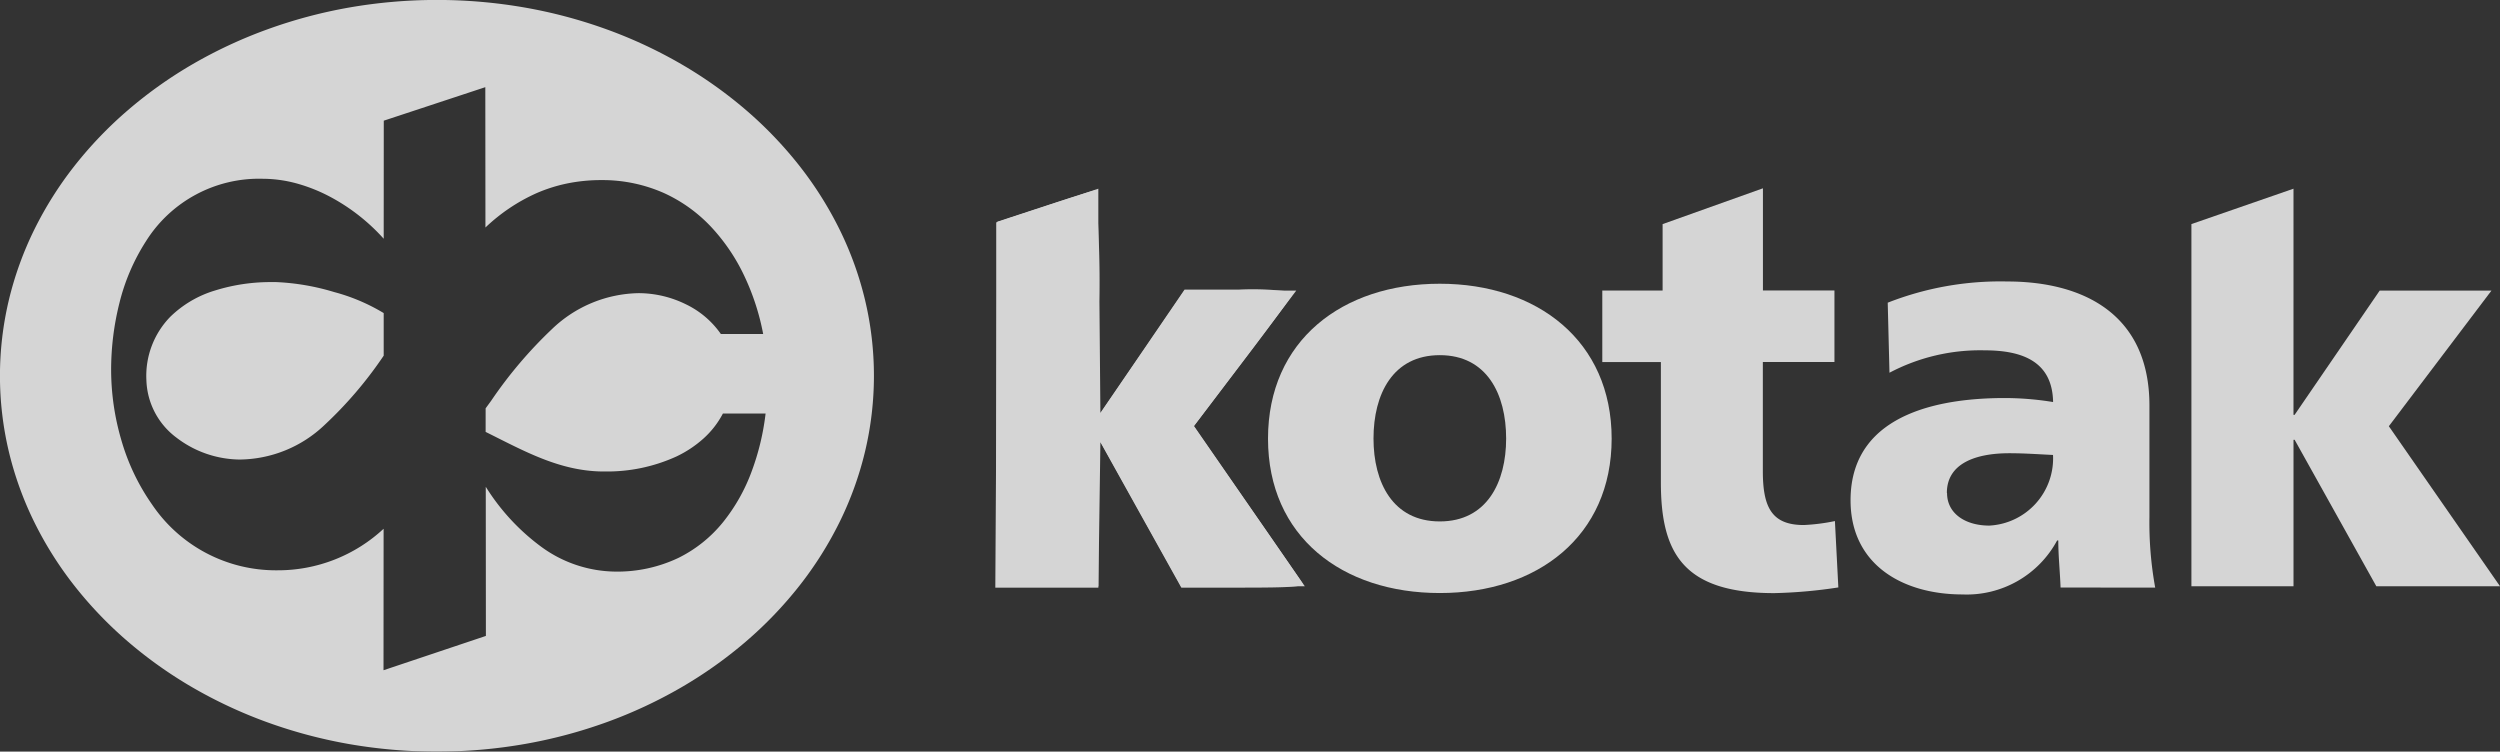 <svg xmlns="http://www.w3.org/2000/svg" width="164.961" height="49.594" viewBox="0 0 164.961 49.594"><rect x="0" y="0" width="164.961" height="49.594" fill="#333333" stroke="none"/><defs><style>.a{opacity:0.79;}.b{fill:#fff;}</style></defs><g class="a" transform="translate(-0.001 -0.001)"><g transform="translate(0.001 0.001)"><path class="b" d="M28.83,49.594a33.617,33.617,0,0,1-5.81-.5,32.177,32.177,0,0,1-5.412-1.445,30.6,30.6,0,0,1-4.9-2.286,28.552,28.552,0,0,1-4.267-3.028,26.274,26.274,0,0,1-3.52-3.67,23.963,23.963,0,0,1-2.658-4.212,22.2,22.2,0,0,1-1.68-4.655,21.612,21.612,0,0,1,0-9.994,22.244,22.244,0,0,1,1.68-4.654,23.956,23.956,0,0,1,2.658-4.212,26.252,26.252,0,0,1,3.52-3.67A28.574,28.574,0,0,1,12.71,4.235a30.6,30.6,0,0,1,4.9-2.286A32.182,32.182,0,0,1,23.02.5,33.76,33.76,0,0,1,34.641.5a32.2,32.2,0,0,1,5.412,1.445,30.6,30.6,0,0,1,4.9,2.286,28.6,28.6,0,0,1,4.267,3.028,26.24,26.24,0,0,1,3.52,3.67A23.946,23.946,0,0,1,55.4,15.145a22.192,22.192,0,0,1,1.68,4.654,21.6,21.6,0,0,1,0,9.993,22.223,22.223,0,0,1-1.68,4.655,23.955,23.955,0,0,1-2.658,4.212,26.248,26.248,0,0,1-3.521,3.67,28.589,28.589,0,0,1-4.267,3.028,30.594,30.594,0,0,1-4.9,2.287A32.183,32.183,0,0,1,34.64,49.09,33.591,33.591,0,0,1,28.83,49.594ZM25.312,34.9h0l-.006,9.325,6.755-2.264-.008-9.842a14.334,14.334,0,0,0,3.656,3.956,8.419,8.419,0,0,0,4.924,1.642,9.385,9.385,0,0,0,4.133-.905,8.775,8.775,0,0,0,2.952-2.368A11.892,11.892,0,0,0,49.6,31.1a16.428,16.428,0,0,0,.917-3.813H47.7a5.872,5.872,0,0,1-1.277,1.645,7.416,7.416,0,0,1-1.813,1.2,11.013,11.013,0,0,1-4.694.979h-.194c-2.56-.039-4.691-1.111-6.947-2.246-.226-.114-.483-.243-.731-.366l0-1.556.334-.457.034-.047,0,0a28.725,28.725,0,0,1,4.034-4.748,8.454,8.454,0,0,1,5.688-2.347,7.082,7.082,0,0,1,3.093.72,5.945,5.945,0,0,1,2.337,1.973h2.793a15.777,15.777,0,0,0-1.212-3.76,12.609,12.609,0,0,0-2.17-3.249,9.879,9.879,0,0,0-3.149-2.283,10,10,0,0,0-4.149-.862,11.184,11.184,0,0,0-2.283.229,10.194,10.194,0,0,0-2.009.642,11.989,11.989,0,0,0-3.354,2.258l-.008-9.26-6.7,2.211-.005,7.79a12.9,12.9,0,0,0-3.486-2.742,10.863,10.863,0,0,0-2.172-.883,8.59,8.59,0,0,0-2.319-.332,8.812,8.812,0,0,0-7.723,4.144,13.482,13.482,0,0,0-1.741,4.069,18.083,18.083,0,0,0-.544,4.412,16.533,16.533,0,0,0,.668,4.6,14.267,14.267,0,0,0,2.027,4.26,9.859,9.859,0,0,0,8.278,4.35,10.235,10.235,0,0,0,7-2.736Zm-9.425-4.577a6.97,6.97,0,0,1-4.253-1.453,4.911,4.911,0,0,1-1.975-3.8,5.58,5.58,0,0,1,1.573-4.163,7.177,7.177,0,0,1,2.934-1.732,12.287,12.287,0,0,1,3.817-.561l.255,0a15.419,15.419,0,0,1,3.8.654,12.565,12.565,0,0,1,3.28,1.39l0,2.81a26.422,26.422,0,0,1-3.93,4.6A8.227,8.227,0,0,1,15.887,30.321Z" transform="translate(0)"/><g transform="translate(83.669 18.722)"><path class="b" d="M416.886,392.129c6.444,0,11.339-3.744,11.339-10.187s-4.9-10.222-11.339-10.222-11.336,3.746-11.336,10.222S410.451,392.129,416.886,392.129Zm0-4.725c-3.106,0-4.375-2.577-4.375-5.471,0-2.921,1.269-5.5,4.375-5.5s4.377,2.577,4.377,5.5c0,2.885-1.269,5.471-4.377,5.471" transform="translate(-405.55 -371.72)"/></g><g transform="translate(105.726 12.425)"><path class="b" d="M508.24,353.865h3.866v7.947c0,4.642,1.461,7.3,7.481,7.3a32.1,32.1,0,0,0,4.229-.376l-.226-4.379a12.938,12.938,0,0,1-2.056.262c-2.133,0-2.7-1.2-2.7-3.559v-7.2h4.725V349.14H518.84V342.4l-6.62,2.363v4.382h-3.98v4.725" transform="translate(-508.24 -342.4)"/></g><g transform="translate(144.6 12.451)"><path class="b" d="M689.23,368.752h6.736v-9.665h.073l5.391,9.665h8.162l-7.335-10.559,6.772-8.95h-7.376l-5.615,8.2h-.073V342.52l-6.736,2.335v23.9" transform="translate(-689.23 -342.52)"/></g><g transform="translate(65.735 12.451)"><path class="b" d="M322.05,368.752h6.738v-9.665h.073l5.389,9.665h8.162l-7.335-10.559,6.772-8.95h-7.376l-5.612,8.2h-.073V342.52l-6.738,2.223v24.009" transform="translate(-322.05 -342.52)"/></g><g transform="translate(122.107 18.574)"><path class="b" d="M604.612,391.228a24.008,24.008,0,0,1-.38-4.661v-7.35c0-6.027-4.356-8.188-9.393-8.188a20.327,20.327,0,0,0-7.876,1.4l.116,4.622a12.807,12.807,0,0,1,6.285-1.478c2.461,0,4.467.722,4.511,3.411a20.047,20.047,0,0,0-3.179-.264c-3.634,0-10.185.722-10.185,6.746,0,4.283,3.484,6.214,7.382,6.214a6.775,6.775,0,0,0,6.248-3.561h.077c0,1.025.112,2.047.15,3.106Zm-13.746-6.25c0-1.9,1.817-2.616,4.128-2.616,1.022,0,2.008.075,2.876.114a4.44,4.44,0,0,1-4.2,4.661c-1.592,0-2.792-.8-2.792-2.148" transform="translate(-584.51 -371.03)"/></g><path class="b" d="M321.874,357.14l.062-12.075,3.157-1.035c1.735-.571,3.237-1.04,3.336-1.04a73.2,73.2,0,0,1,.243,7.344l.064,7.346,2.779-4.066,2.775-4.068h3.6a18.785,18.785,0,0,1,3.6.174c0,.1-1.48,2.12-3.291,4.5l-3.288,4.328,3.477,5.03c1.918,2.769,3.568,5.168,3.669,5.335.144.238-.7.3-3.9.3h-4.081l-2.67-4.794-2.67-4.8-.067,4.8-.067,4.794h-6.8Z" transform="translate(-256.127 -330.438)"/></g></g></svg>